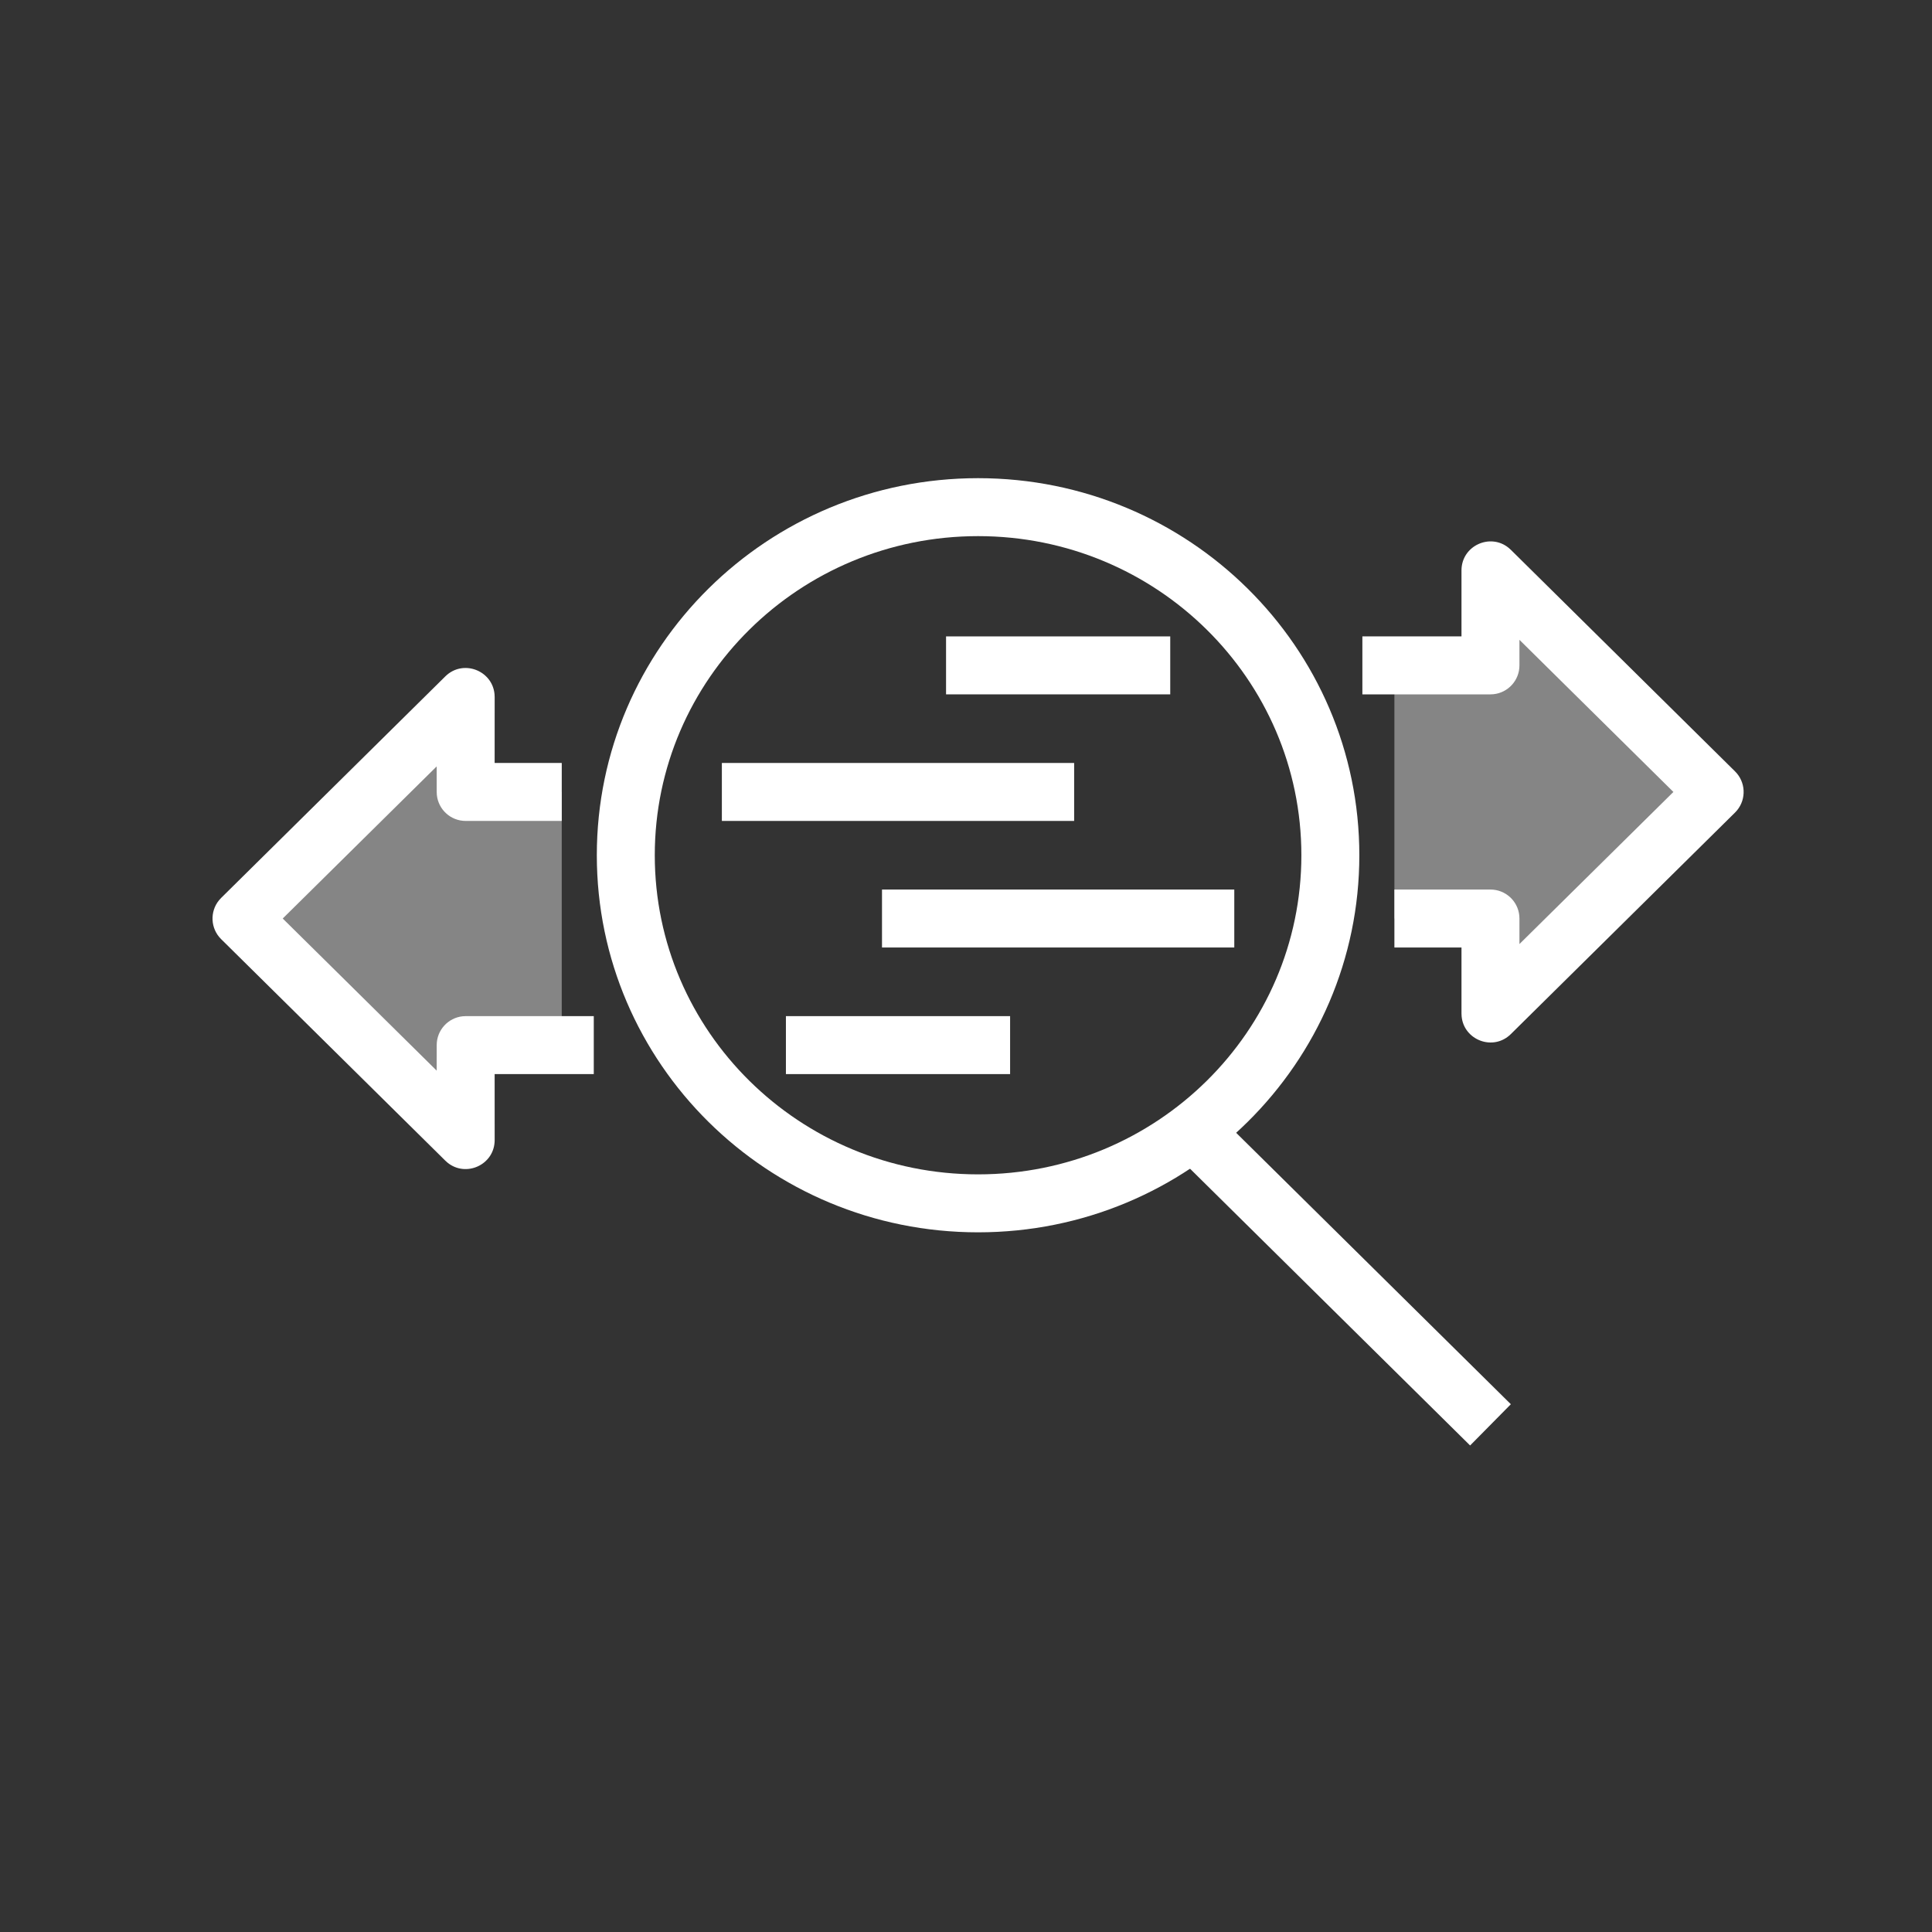 <?xml version="1.0" encoding="UTF-8"?> <svg xmlns="http://www.w3.org/2000/svg" xmlns:xlink="http://www.w3.org/1999/xlink" width="80px" height="80px" viewBox="0 0 80 80" version="1.1"><rect x="0" y="0" width="80" height="80" fill="#333333" stroke="none"/><title>Icon-lens4</title><g id="Icone" stroke="none" stroke-width="1" fill="none" fill-rule="evenodd"><g id="Set-Icone---no-stroke" transform="translate(-596, -4143)"><g id="Icon-lens4" transform="translate(596, 4143)"><rect id="Rectangle" opacity="0.466" x="0" y="0" width="80" height="80"></rect><g id="Group-17" transform="translate(8.8, 19.8)" fill="#FFFFFF"><path d="M31.7,0 C22.984,0 15.913,6.987 15.913,15.614 C15.913,24.24 22.984,31.228 31.7,31.228 C40.416,31.228 47.487,24.24 47.487,15.614 C47.487,6.987 40.416,0 31.7,0 Z M31.7,2.4 C39.096,2.4 45.087,8.319 45.087,15.614 C45.087,22.908 39.096,28.828 31.7,28.828 C24.304,28.828 18.313,22.908 18.313,15.614 C18.313,8.319 24.304,2.4 31.7,2.4 Z" id="Stroke-1" fill-rule="nonzero"></path><polyline id="Stroke-3" opacity="0.4" points="48.939 7.752 52.917 7.752 52.917 3.821 62.2 12.993 52.917 22.166 52.917 18.234 48.939 18.234"></polyline><polyline id="Stroke-5" opacity="0.4" points="14.461 23.476 10.483 23.476 10.483 27.407 1.2 18.234 10.483 9.062 10.483 12.993 14.461 12.993"></polyline><path d="M51.717,3.821 C51.717,2.796 52.906,2.26 53.671,2.886 L53.761,2.967 L63.043,12.14 C63.487,12.578 63.517,13.276 63.132,13.749 L63.043,13.847 L53.761,23.019 C53.032,23.739 51.815,23.271 51.723,22.286 L51.717,22.166 L51.717,19.434 L48.939,19.434 L48.939,17.034 L52.917,17.034 C53.539,17.034 54.05,17.507 54.111,18.112 L54.117,18.234 L54.117,19.291 L60.492,12.993 L54.117,6.694 L54.117,7.752 C54.117,8.373 53.645,8.884 53.04,8.946 L52.917,8.952 L47.613,8.952 L47.613,6.552 L51.717,6.551 L51.717,3.821 Z" id="Stroke-3" fill-rule="nonzero"></path><path d="M9.639,8.208 C10.368,7.488 11.585,7.957 11.677,8.942 L11.683,9.062 L11.682,11.793 L14.461,11.793 L14.461,14.193 L10.483,14.193 C9.861,14.193 9.35,13.721 9.289,13.116 L9.283,12.993 L9.282,11.935 L2.907,18.234 L9.282,24.533 L9.283,23.476 C9.283,22.855 9.755,22.344 10.36,22.282 L10.483,22.276 L15.787,22.276 L15.787,24.676 L11.682,24.675 L11.683,27.407 C11.683,28.432 10.494,28.967 9.729,28.341 L9.639,28.26 L0.357,19.088 C-0.087,18.65 -0.117,17.952 0.268,17.479 L0.357,17.381 L9.639,8.208 Z" id="Stroke-5" fill-rule="nonzero"></path><polygon id="Stroke-7" fill-rule="nonzero" points="41.826 26.553 53.761 38.346 52.074 40.054 40.139 28.26"></polygon><polygon id="Stroke-9" fill-rule="nonzero" points="39.657 6.552 39.657 8.952 30.374 8.952 30.374 6.552"></polygon><polygon id="Stroke-11" fill-rule="nonzero" points="33.026 22.276 33.026 24.676 23.743 24.676 23.743 22.276"></polygon><polygon id="Stroke-13" fill-rule="nonzero" points="35.678 11.793 35.678 14.193 21.091 14.193 21.091 11.793"></polygon><polygon id="Stroke-15" fill-rule="nonzero" points="42.309 17.034 42.309 19.434 27.722 19.434 27.722 17.034"></polygon></g></g></g></g></svg> 